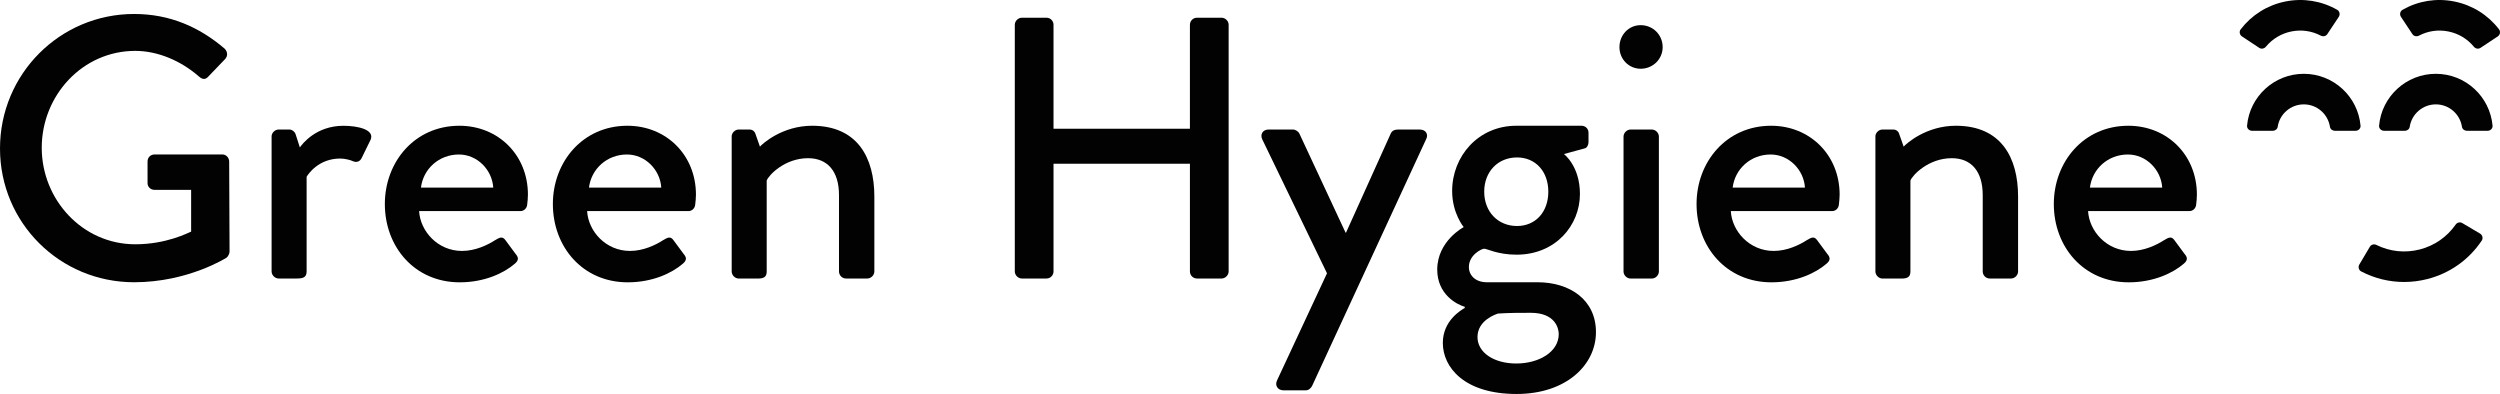 <?xml version="1.0" encoding="UTF-8"?> <!-- Generator: Adobe Illustrator 24.0.3, SVG Export Plug-In . SVG Version: 6.00 Build 0) --> <svg xmlns="http://www.w3.org/2000/svg" xmlns:xlink="http://www.w3.org/1999/xlink" id="Ebene_1" x="0px" y="0px" viewBox="0 0 661.83 104.31" style="enable-background:new 0 0 661.83 104.31;" xml:space="preserve"> <style type="text/css"> .st0{fill:#020203;} </style> <g> <path class="st0" d="M35.51,3.7c9.47,0,17.26,3.46,23.96,9.18c0.8,0.79,0.89,1.97,0.11,2.77c-1.48,1.58-2.96,3.06-4.44,4.63 c-0.79,0.88-1.58,0.79-2.56-0.1c-4.64-4.04-10.75-6.71-16.77-6.71c-14.01,0-24.76,11.84-24.76,25.65 c0,13.71,10.75,25.55,24.76,25.55c8.19,0,13.81-2.96,14.79-3.35V50.26h-9.67c-1.08,0-1.87-0.79-1.87-1.78v-5.72 c0-1.09,0.8-1.87,1.87-1.87h17.96c0.98,0,1.78,0.88,1.78,1.87c0,7.89,0.1,15.98,0.1,23.87c0,0.49-0.39,1.28-0.79,1.58 c0,0-10.17,6.51-24.46,6.51C15.88,74.73,0,59.03,0,39.31C0,19.58,15.88,3.7,35.51,3.7"></path> <path class="st0" d="M71.89,36.16c0-0.99,0.89-1.87,1.87-1.87h2.86c0.69,0,1.48,0.59,1.68,1.38l1.08,3.36 c0.69-0.99,4.34-5.73,11.55-5.73c3.75,0,8.28,0.99,7.2,3.65l-2.36,4.83c-0.5,1.09-1.48,1.28-2.37,0.88 c-0.59-0.29-2.07-0.69-3.35-0.69c-5.72,0-8.49,4.15-8.88,4.83v25.06c0,1.67-1.09,1.87-2.66,1.87h-4.74c-0.98,0-1.87-0.89-1.87-1.87 V36.16z"></path> <path class="st0" d="M130.58,49.67c-0.3-4.74-4.25-8.77-9.08-8.77c-5.32,0-9.46,3.84-10.06,8.77H130.58z M121.61,33.29 c10.25,0,18.15,7.7,18.15,18.25c0,0.69-0.1,1.98-0.2,2.66c-0.1,0.99-0.88,1.68-1.78,1.68h-26.83c0.3,5.32,4.93,10.55,11.35,10.55 c3.55,0,6.8-1.58,8.77-2.85c1.18-0.69,1.87-1.09,2.66-0.1l2.77,3.75c0.69,0.8,0.98,1.58-0.2,2.57c-2.85,2.47-7.99,4.94-14.6,4.94 c-11.93,0-19.82-9.38-19.82-20.72C101.88,42.86,109.77,33.29,121.61,33.29"></path> <path class="st0" d="M175.06,49.67c-0.3-4.74-4.25-8.77-9.08-8.77c-5.32,0-9.46,3.84-10.06,8.77H175.06z M166.09,33.29 c10.25,0,18.15,7.7,18.15,18.25c0,0.69-0.1,1.98-0.2,2.66c-0.1,0.99-0.88,1.68-1.78,1.68h-26.83c0.3,5.32,4.93,10.55,11.35,10.55 c3.55,0,6.8-1.58,8.77-2.85c1.18-0.69,1.87-1.09,2.66-0.1l2.77,3.75c0.69,0.8,0.98,1.58-0.2,2.57c-2.85,2.47-7.99,4.94-14.6,4.94 c-11.93,0-19.82-9.38-19.82-20.72C146.36,42.86,154.25,33.29,166.09,33.29"></path> <path class="st0" d="M193.69,36.16c0-0.99,0.89-1.87,1.87-1.87h2.86c0.79,0,1.38,0.49,1.58,1.18l1.18,3.35 c0.69-0.79,5.92-5.53,13.82-5.53c12.03,0,16.47,8.48,16.47,18.75v19.82c0,0.99-0.88,1.87-1.87,1.87h-5.62 c-1.09,0-1.87-0.89-1.87-1.87V51.65c0-6.32-3.06-9.77-8.19-9.77c-6.22,0-10.46,4.54-10.95,5.92v24.07c0,1.28-0.59,1.87-2.27,1.87 h-5.13c-0.98,0-1.87-0.89-1.87-1.87V36.16z"></path> <path class="st0" d="M268.65,6.56c0-0.99,0.88-1.87,1.87-1.87h6.51c1.09,0,1.87,0.88,1.87,1.87v27.52h36.11V6.56 c0-0.99,0.79-1.87,1.87-1.87h6.51c0.99,0,1.87,0.88,1.87,1.87v65.3c0,0.99-0.89,1.87-1.87,1.87h-6.51c-1.08,0-1.87-0.88-1.87-1.87 V43.35H278.9v28.51c0,0.99-0.79,1.87-1.87,1.87h-6.51c-0.99,0-1.87-0.88-1.87-1.87V6.56z"></path> <path class="st0" d="M334.14,36.85c-0.6-1.29,0.19-2.56,1.67-2.56h6.51c0.6,0,1.38,0.49,1.67,1.08l12.23,26.23h0.11l11.84-26.23 c0.39-0.89,1.18-1.08,2.07-1.08h5.62c1.59,0,2.37,1.28,1.68,2.56l-30.18,65.3c-0.3,0.59-0.89,1.18-1.68,1.18h-5.92 c-1.48,0-2.36-1.29-1.67-2.66l13.21-28.32L334.14,36.85z"></path> <path class="st0" d="M409.89,50.75c0-5.32-3.35-9.07-8.29-9.07c-5.03,0-8.68,3.75-8.68,9.07c0,5.32,3.65,9.08,8.68,9.08 C406.54,59.83,409.89,56.08,409.89,50.75 M401.41,96.23c6.01,0,11.24-3.07,11.24-7.79c0-1.58-0.98-5.63-7.4-5.63 c-2.85,0-5.81,0-8.68,0.2c-0.6,0.19-5.43,1.78-5.43,6.22C391.14,93.27,395.39,96.23,401.41,96.23 M387.49,60.12 c0,0-3.06-3.64-3.06-9.56c0-9.18,6.91-17.27,16.97-17.27h17.26c1.08,0,1.87,0.79,1.87,1.87v2.47c0,0.69-0.39,1.58-1.08,1.67 l-5.43,1.48c0,0,4.24,3.16,4.24,10.56c0,8.38-6.51,16.08-16.77,16.08c-5.03,0-7.79-1.58-8.58-1.58c-0.69,0-4.05,1.67-4.05,4.83 c0,2.27,1.78,4.05,4.74,4.05h13.41c8.58,0,15.49,4.63,15.49,13.21c0,8.69-7.89,16.37-21.01,16.37c-13.9,0-19.53-7.1-19.53-13.51 c0-5.92,4.83-8.68,5.81-9.27v-0.3c-2.07-0.59-7.29-3.26-7.29-9.86C380.5,63.77,387.49,60.12,387.49,60.12"></path> <path class="st0" d="M429.8,36.16c0-0.99,0.89-1.87,1.87-1.87h5.62c0.99,0,1.87,0.88,1.87,1.87v35.71c0,0.99-0.88,1.87-1.87,1.87 h-5.62c-0.98,0-1.87-0.88-1.87-1.87V36.16z M428.72,12.48c0-3.26,2.47-5.82,5.62-5.82c3.26,0,5.82,2.57,5.82,5.82 c0,3.16-2.57,5.72-5.82,5.72C431.18,18.2,428.72,15.64,428.72,12.48"></path> <path class="st0" d="M477.83,49.67c-0.3-4.74-4.25-8.77-9.08-8.77c-5.32,0-9.46,3.84-10.06,8.77H477.83z M468.86,33.29 c10.25,0,18.15,7.7,18.15,18.25c0,0.69-0.11,1.98-0.2,2.66c-0.1,0.99-0.88,1.68-1.78,1.68H458.2c0.3,5.32,4.93,10.55,11.35,10.55 c3.55,0,6.8-1.58,8.77-2.85c1.18-0.69,1.87-1.09,2.66-0.1l2.77,3.75c0.69,0.8,0.98,1.58-0.2,2.57c-2.85,2.47-7.99,4.94-14.6,4.94 c-11.93,0-19.82-9.38-19.82-20.72C449.13,42.86,457.02,33.29,468.86,33.29"></path> <path class="st0" d="M496.47,36.16c0-0.99,0.89-1.87,1.87-1.87h2.86c0.79,0,1.38,0.49,1.58,1.18l1.18,3.35 c0.69-0.79,5.92-5.53,13.82-5.53c12.03,0,16.47,8.48,16.47,18.75v19.82c0,0.99-0.88,1.87-1.87,1.87h-5.62 c-1.09,0-1.87-0.89-1.87-1.87V51.65c0-6.32-3.05-9.77-8.19-9.77c-6.22,0-10.45,4.54-10.95,5.92v24.07c0,1.28-0.59,1.87-2.27,1.87 h-5.13c-0.98,0-1.87-0.89-1.87-1.87V36.16z"></path> <path class="st0" d="M572.41,49.67c-0.3-4.74-4.25-8.77-9.08-8.77c-5.32,0-9.46,3.84-10.06,8.77H572.41z M563.44,33.29 c10.25,0,18.15,7.7,18.15,18.25c0,0.69-0.1,1.98-0.2,2.66c-0.1,0.99-0.88,1.68-1.78,1.68h-26.83c0.3,5.32,4.93,10.55,11.35,10.55 c3.55,0,6.8-1.58,8.77-2.85c1.18-0.69,1.87-1.09,2.66-0.1l2.77,3.75c0.69,0.8,0.98,1.58-0.2,2.57c-2.85,2.47-7.98,4.94-14.6,4.94 c-11.93,0-19.82-9.38-19.82-20.72C543.71,42.86,551.6,33.29,563.44,33.29"></path> <path class="st0" d="M636.44,74.65c-3.93,0-7.8-0.94-11.35-2.79c-0.66-0.34-0.88-1.19-0.5-1.83l2.79-4.71 c0.36-0.6,1.11-0.79,1.73-0.48c3.56,1.77,7.59,2.2,11.48,1.2c3.89-1,7.22-3.31,9.49-6.57c0.4-0.58,1.16-0.77,1.76-0.42l4.71,2.79 c0.64,0.38,0.86,1.23,0.45,1.85c-3.38,5.07-8.44,8.66-14.39,10.18C640.57,74.39,638.5,74.65,636.44,74.65"></path> <path class="st0" d="M658.56,34.62h-5.52c-0.62,0-1.18-0.43-1.28-1.05c-0.51-3.36-3.42-5.94-6.91-5.94c-3.5,0-6.41,2.58-6.92,5.94 c-0.09,0.61-0.65,1.05-1.28,1.05h-5.52c-0.75,0-1.38-0.62-1.31-1.37c0.69-7.68,7.16-13.71,15.02-13.71s14.32,6.03,15.02,13.71 C659.93,34,659.31,34.62,658.56,34.62"></path> <path class="st0" d="M598.09,12.67l-4.57-3.03c-0.62-0.41-0.8-1.28-0.34-1.87c2.92-3.81,7.06-6.41,11.81-7.37 c4.75-0.96,9.58-0.18,13.75,2.2c0.65,0.37,0.82,1.24,0.41,1.86l-3.03,4.57c-0.38,0.58-1.14,0.72-1.75,0.4 c-2.38-1.25-5.1-1.64-7.77-1.1c-2.67,0.54-5.03,1.96-6.74,4.03C599.42,12.89,598.67,13.05,598.09,12.67"></path> <path class="st0" d="M623.61,34.62h-5.52c-0.62,0-1.18-0.43-1.28-1.05c-0.51-3.36-3.42-5.94-6.92-5.94c-3.5,0-6.41,2.58-6.91,5.94 c-0.09,0.61-0.66,1.05-1.28,1.05h-5.52c-0.75,0-1.38-0.62-1.31-1.37c0.69-7.68,7.16-13.71,15.02-13.71s14.33,6.03,15.02,13.71 C624.99,34,624.36,34.62,623.61,34.62"></path> <path class="st0" d="M656.67,12.67c-0.58,0.38-1.33,0.23-1.77-0.31c-1.71-2.08-4.06-3.49-6.74-4.03c-2.68-0.54-5.39-0.15-7.77,1.1 c-0.61,0.32-1.37,0.18-1.75-0.4l-3.03-4.57c-0.41-0.62-0.24-1.49,0.41-1.86c4.17-2.38,8.99-3.16,13.75-2.2 c4.75,0.96,8.89,3.56,11.81,7.37c0.45,0.59,0.28,1.46-0.34,1.87L656.67,12.67z"></path> </g> </svg> 